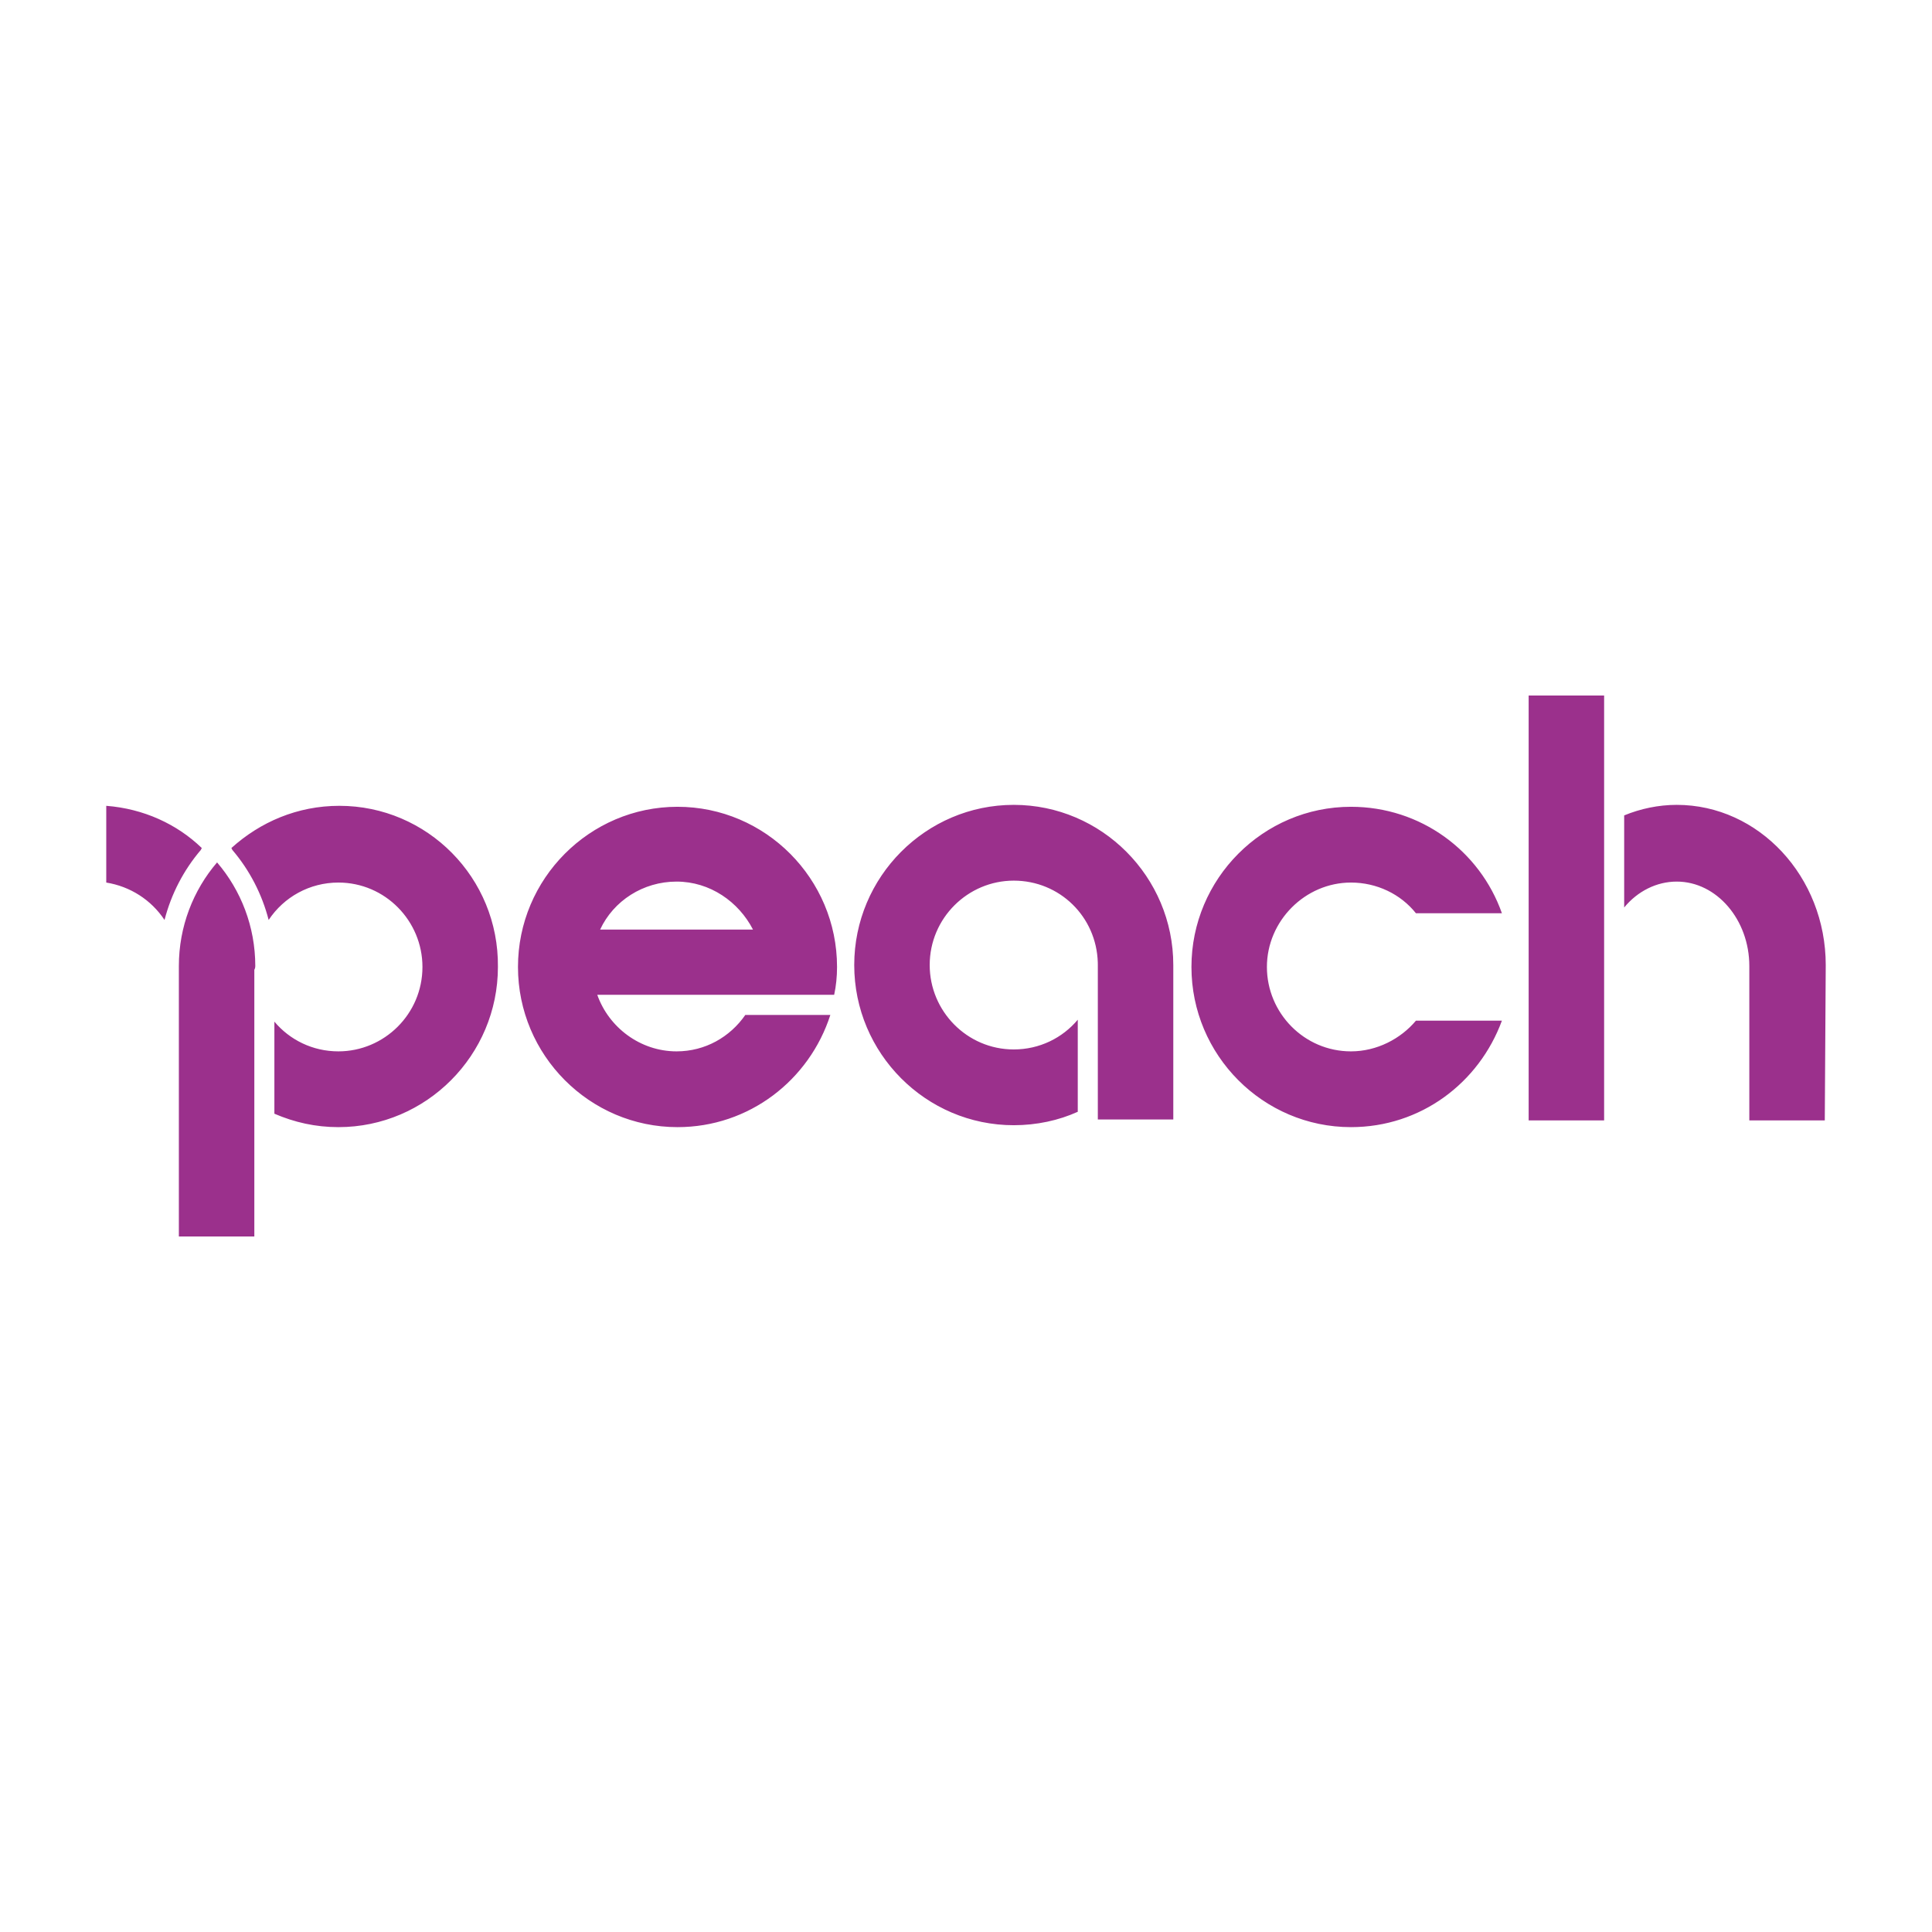 <?xml version="1.0" encoding="UTF-8"?>
<svg width="200px" height="200px" viewBox="0 0 200 200" version="1.1" xmlns="http://www.w3.org/2000/svg" xmlns:xlink="http://www.w3.org/1999/xlink">
    <!-- Generator: Sketch 63.1 (92452) - https://sketch.com -->
    <title>MM</title>
    <desc>Created with Sketch.</desc>
    <g id="Symbols" stroke="none" stroke-width="1" fill="none" fill-rule="evenodd">
        <g id="MM" fill="#9B308C" fill-rule="nonzero">
            <path d="M22.471,89.277 C24.943,92.156 26.427,95.929 26.427,100 C26.427,100.099 26.427,100.199 26.328,100.397 L26.328,100.397 L26.328,128 L18.516,128 L18.516,100 C18.516,95.929 19.999,92.156 22.471,89.277 Z M35.129,83.418 C44.227,83.418 51.643,90.865 51.544,100.099 C51.544,109.234 44.128,116.681 35.03,116.681 C32.657,116.681 30.481,116.184 28.404,115.291 L28.404,115.291 L28.404,105.759 C29.987,107.645 32.36,108.837 35.03,108.837 C39.777,108.837 43.732,104.965 43.732,100.099 C43.732,95.333 39.876,91.362 35.03,91.362 C32.063,91.362 29.393,92.851 27.811,95.234 C27.119,92.553 25.833,90.071 24.053,87.986 L24.053,87.986 L23.954,87.787 C26.921,85.106 30.778,83.418 35.129,83.418 Z M70.136,83.518 C79.233,83.518 86.65,90.965 86.65,100.099 C86.65,101.092 86.551,102.085 86.353,102.979 L86.353,102.979 L61.829,102.979 C63.016,106.355 66.279,108.837 70.037,108.837 C73.003,108.837 75.574,107.348 77.157,105.064 L77.157,105.064 L85.958,105.064 C83.782,111.816 77.552,116.681 70.136,116.681 C61.038,116.681 53.621,109.234 53.621,100.099 C53.621,90.965 61.038,83.518 70.136,83.518 Z M139.852,83.518 C147.071,83.518 153.202,88.085 155.477,94.539 L155.477,94.539 L146.577,94.539 C144.994,92.553 142.522,91.362 139.852,91.362 C135.106,91.362 131.15,95.333 131.15,100.099 C131.15,104.865 135.007,108.837 139.852,108.837 C142.522,108.837 144.994,107.546 146.577,105.66 L146.577,105.66 L155.477,105.66 C153.103,112.113 147.071,116.681 139.852,116.681 C130.754,116.681 123.338,109.234 123.338,100.099 C123.338,90.965 130.754,83.518 139.852,83.518 Z M104.944,83.319 C114.042,83.319 121.459,90.766 121.459,99.901 L121.459,99.901 L121.459,115.887 L113.647,115.887 L113.647,99.901 L113.643,99.636 C113.506,94.896 109.702,91.163 104.944,91.163 C100.198,91.163 96.242,95.035 96.242,99.901 C96.242,104.667 100.099,108.638 104.944,108.638 C107.614,108.638 109.988,107.447 111.57,105.56 L111.57,105.56 L111.57,115.092 C109.592,115.986 107.318,116.482 104.944,116.482 C95.847,116.482 88.43,109.035 88.43,99.901 C88.43,90.766 95.847,83.319 104.944,83.319 Z M166.058,72 L166.058,115.986 L158.246,115.986 L158.246,72 L166.058,72 Z M173.573,83.319 C182.078,83.319 189,90.766 189,99.901 L189,99.901 L188.901,115.986 L181.089,115.986 L181.089,100 C181.089,95.234 177.727,91.262 173.573,91.262 C171.497,91.262 169.519,92.255 168.134,93.943 L168.134,93.943 L168.134,84.411 C169.816,83.716 171.694,83.319 173.573,83.319 Z M70.037,91.262 C66.576,91.262 63.51,93.248 62.126,96.227 L62.126,96.227 L77.948,96.227 C76.464,93.348 73.498,91.262 70.037,91.262 Z M11,83.418 C14.857,83.716 18.318,85.305 20.889,87.787 L20.889,87.787 L20.79,87.986 C19.01,90.071 17.724,92.553 17.032,95.234 C15.648,93.149 13.472,91.759 11,91.362 L11,91.362 Z"></path>
        </g>
    </g>
</svg>